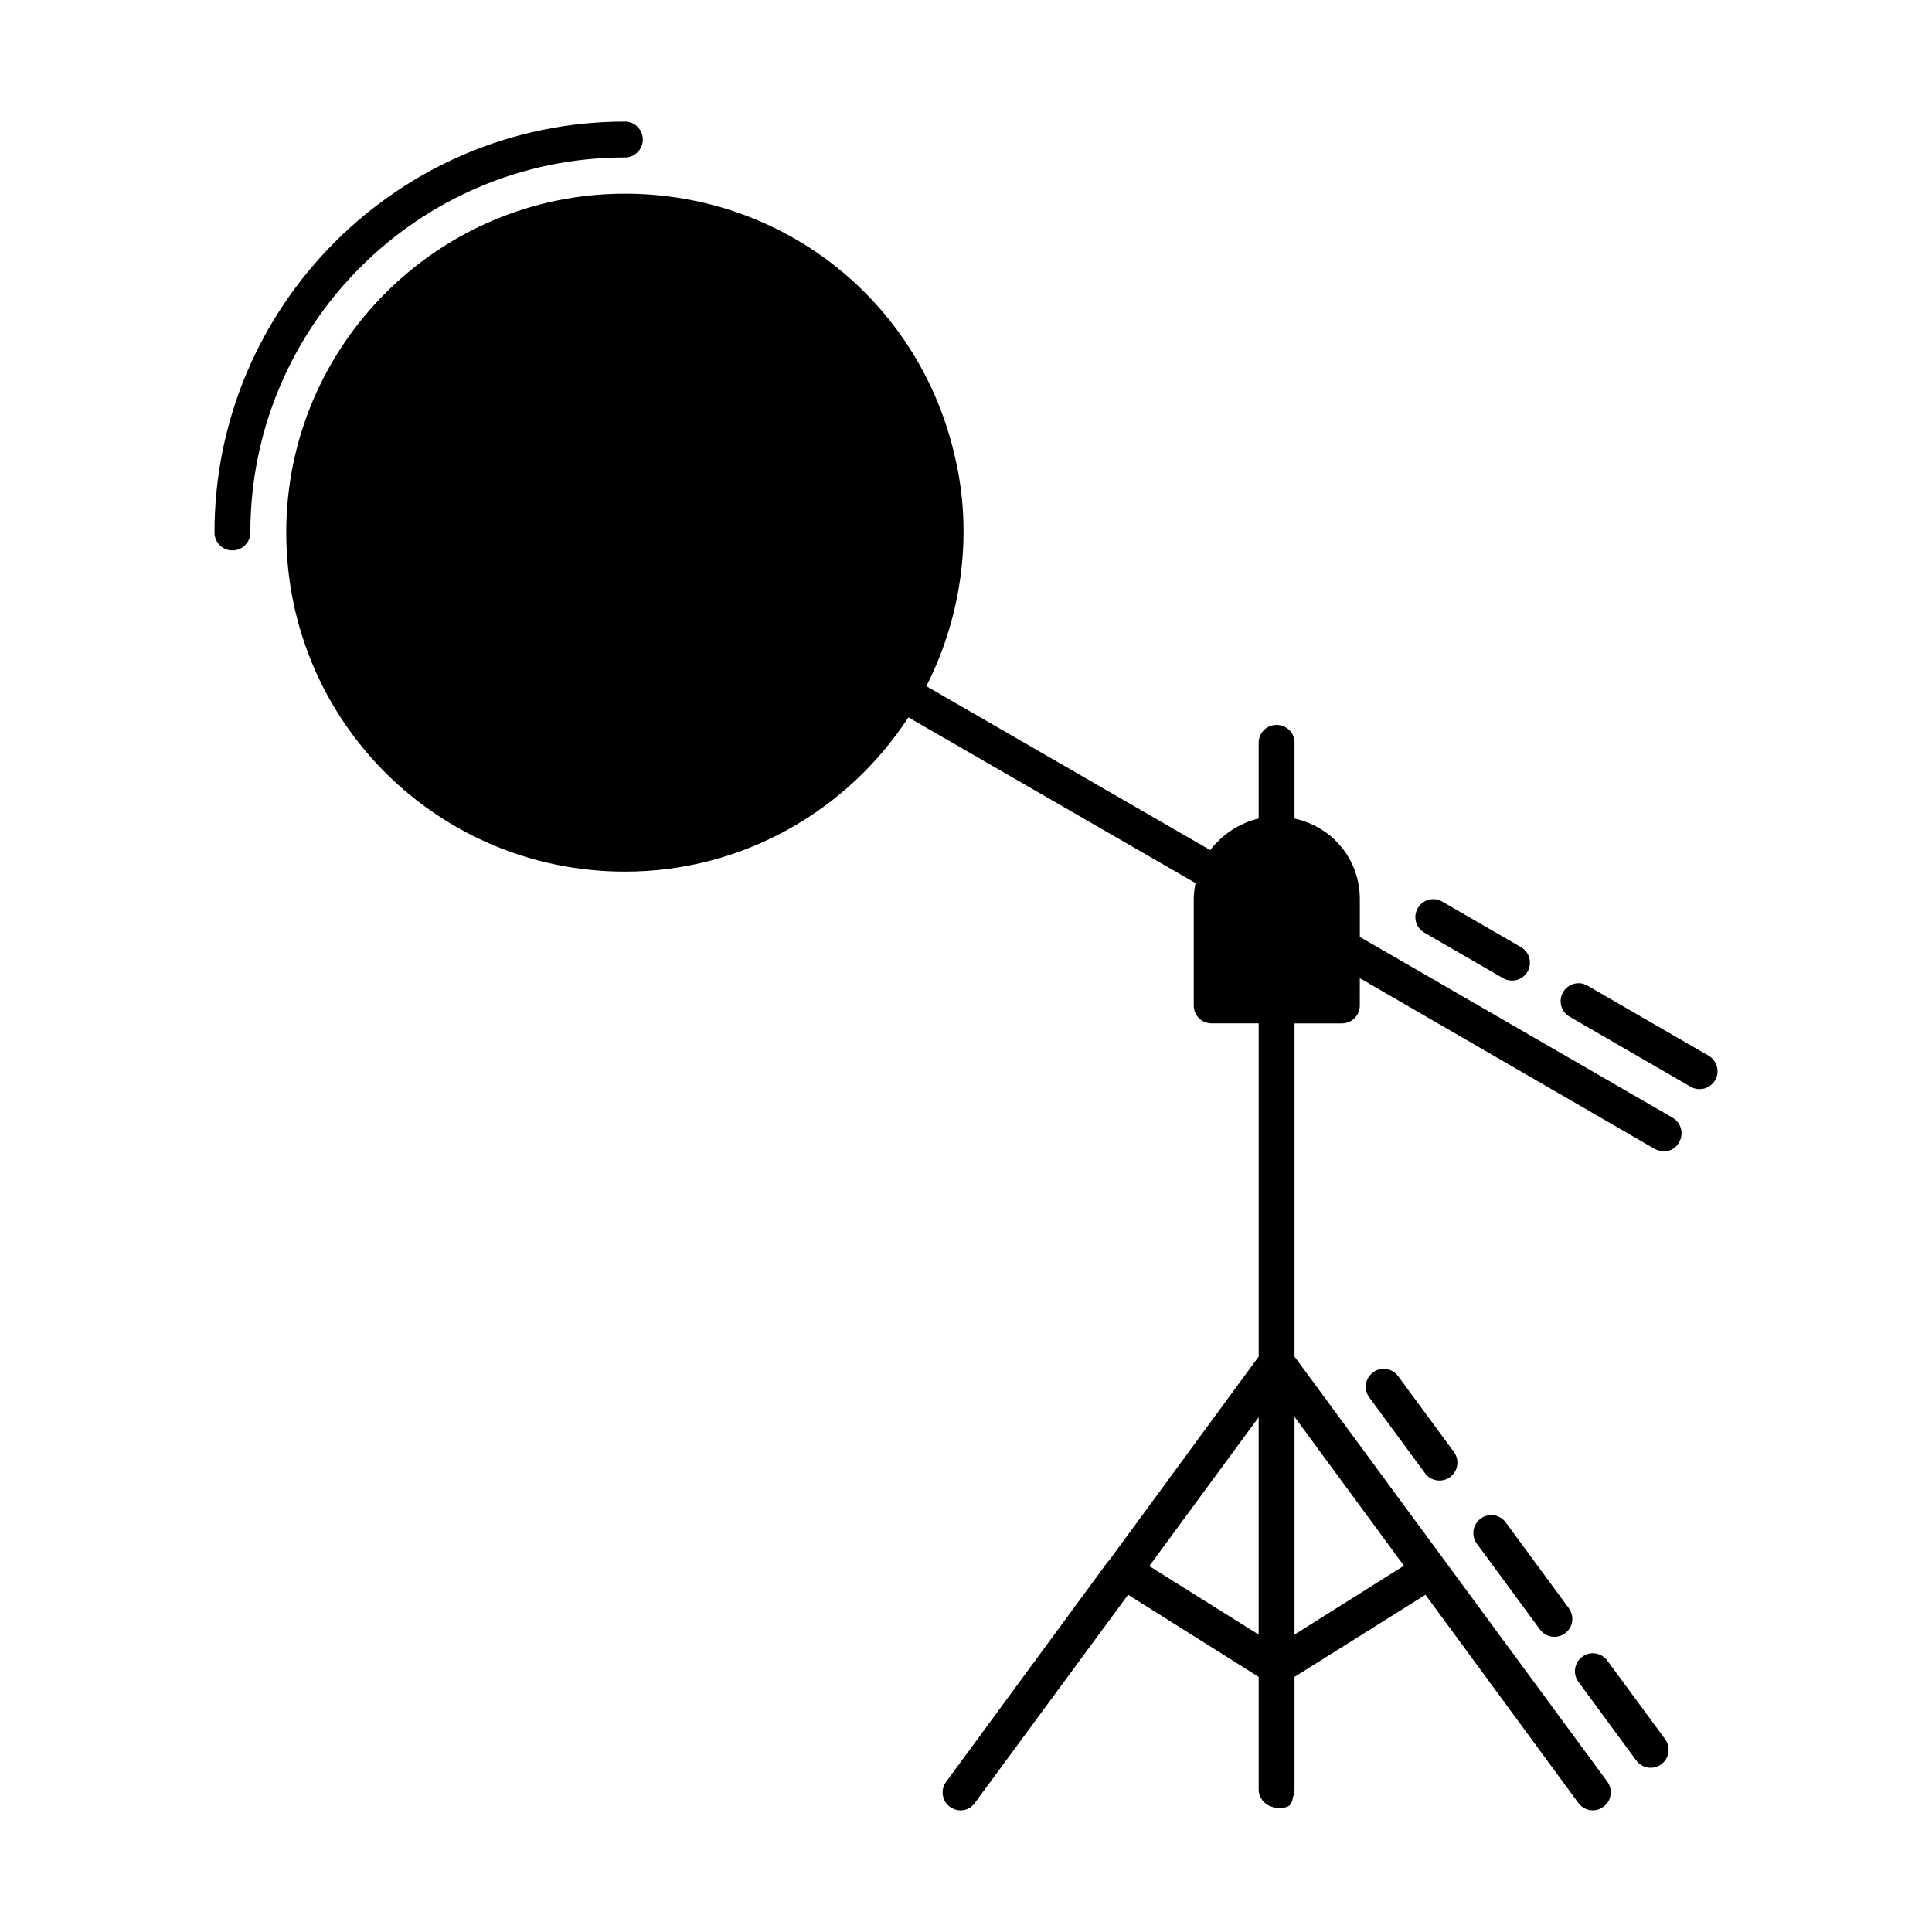 <?xml version="1.0" encoding="UTF-8"?>
<!-- Uploaded to: ICON Repo, www.svgrepo.com, Generator: ICON Repo Mixer Tools -->
<svg fill="#000000" width="800px" height="800px" version="1.1" viewBox="144 144 512 512" xmlns="http://www.w3.org/2000/svg">
 <g>
  <path d="m309.6 185.73c2.629 0 4.754-2.125 4.754-4.754 0-2.629-2.125-4.754-4.754-4.754-59.969 0-108.76 48.852-108.76 108.89 0 2.629 2.125 4.754 4.754 4.754s4.754-2.125 4.754-4.754c0-54.801 44.527-99.387 99.254-99.387z"/>
  <path d="m569.96 584.08c-1.559-2.117-4.535-2.59-6.648-1.012-2.113 1.551-2.566 4.519-1.012 6.637l15.316 20.832c1.57 2.141 4.566 2.559 6.648 1.012 2.113-1.551 2.566-4.519 1.012-6.637z"/>
  <path d="m536.39 546.45c-2.113 1.551-2.566 4.519-1.012 6.637l16.723 22.742c1.57 2.141 4.566 2.559 6.648 1.012 2.113-1.551 2.566-4.519 1.012-6.637l-16.723-22.742c-1.555-2.125-4.531-2.59-6.648-1.012z"/>
  <path d="m507.88 507.69c-2.113 1.551-2.566 4.531-1.012 6.637l14.777 20.098c1.57 2.141 4.566 2.559 6.648 1.012 2.113-1.551 2.566-4.531 1.012-6.637l-14.777-20.098c-1.566-2.113-4.531-2.59-6.648-1.012z"/>
  <path d="m596.79 423.77-32.074-18.559c-2.289-1.336-5.184-0.539-6.492 1.73-1.316 2.273-0.539 5.184 1.73 6.492l32.074 18.559c2.262 1.312 5.176 0.547 6.492-1.734 1.32-2.266 0.543-5.18-1.73-6.488z"/>
  <path d="m521.46 391.16 20.859 12.066c2.262 1.312 5.18 0.543 6.492-1.73 1.316-2.273 0.539-5.18-1.73-6.492l-20.859-12.066c-2.285-1.328-5.188-0.543-6.492 1.73-1.32 2.273-0.543 5.18 1.73 6.492z"/>
  <path d="m587.26 440.2-82.891-47.91v-9.98c0-10.648-7.32-19.203-17.301-21.387v-20.059c0-2.66-2.09-4.754-4.754-4.754-2.66 0-4.754 2.09-4.754 4.754v20.059c-5.227 1.234-9.695 4.277-12.832 8.363l-75.242-43.445c9.988-19.594 12.09-41.523 7.656-60.453-9.219-41.254-45.152-70.059-87.547-70.059-49.43 0-89.734 40.211-89.734 89.734 0 50.445 40.613 89.926 89.734 89.926 31.461 0 59.117-16.297 75.141-40.883l76.098 43.926c-0.285 1.426-0.477 2.852-0.477 4.277v28.137c0 2.66 2.09 4.754 4.754 4.754h12.453v88.309l-39.828 54.277h-0.094l-42.871 58.367c-1.617 2.09-1.141 5.133 0.949 6.652 2.188 1.617 5.133 1.141 6.652-1.047l40.59-55.133 34.602 21.77v29.848c0 2.188 1.52 3.992 3.516 4.562 0.379 0.191 0.855 0.285 1.234 0.285 2.758 0 3.898 0 4.371-2.945 0.285-0.57 0.379-1.234 0.379-1.902v-29.848l34.695-21.77 40.496 55.133c1.594 2.231 4.637 2.617 6.652 1.047 2.188-1.52 2.566-4.562 1.047-6.652l-82.891-112.64v-88.309h12.547c2.66 0 4.754-2.09 4.754-4.754l0.004-7.227 78.137 45.246c2.848 1.422 5.348 0.273 6.465-1.711 1.332-2.277 0.574-5.227-1.711-6.555zm-109.7 136.98-28.992-18.156 28.992-39.449zm38.496-18.25-28.992 18.25v-57.699z"/>
 </g>
</svg>